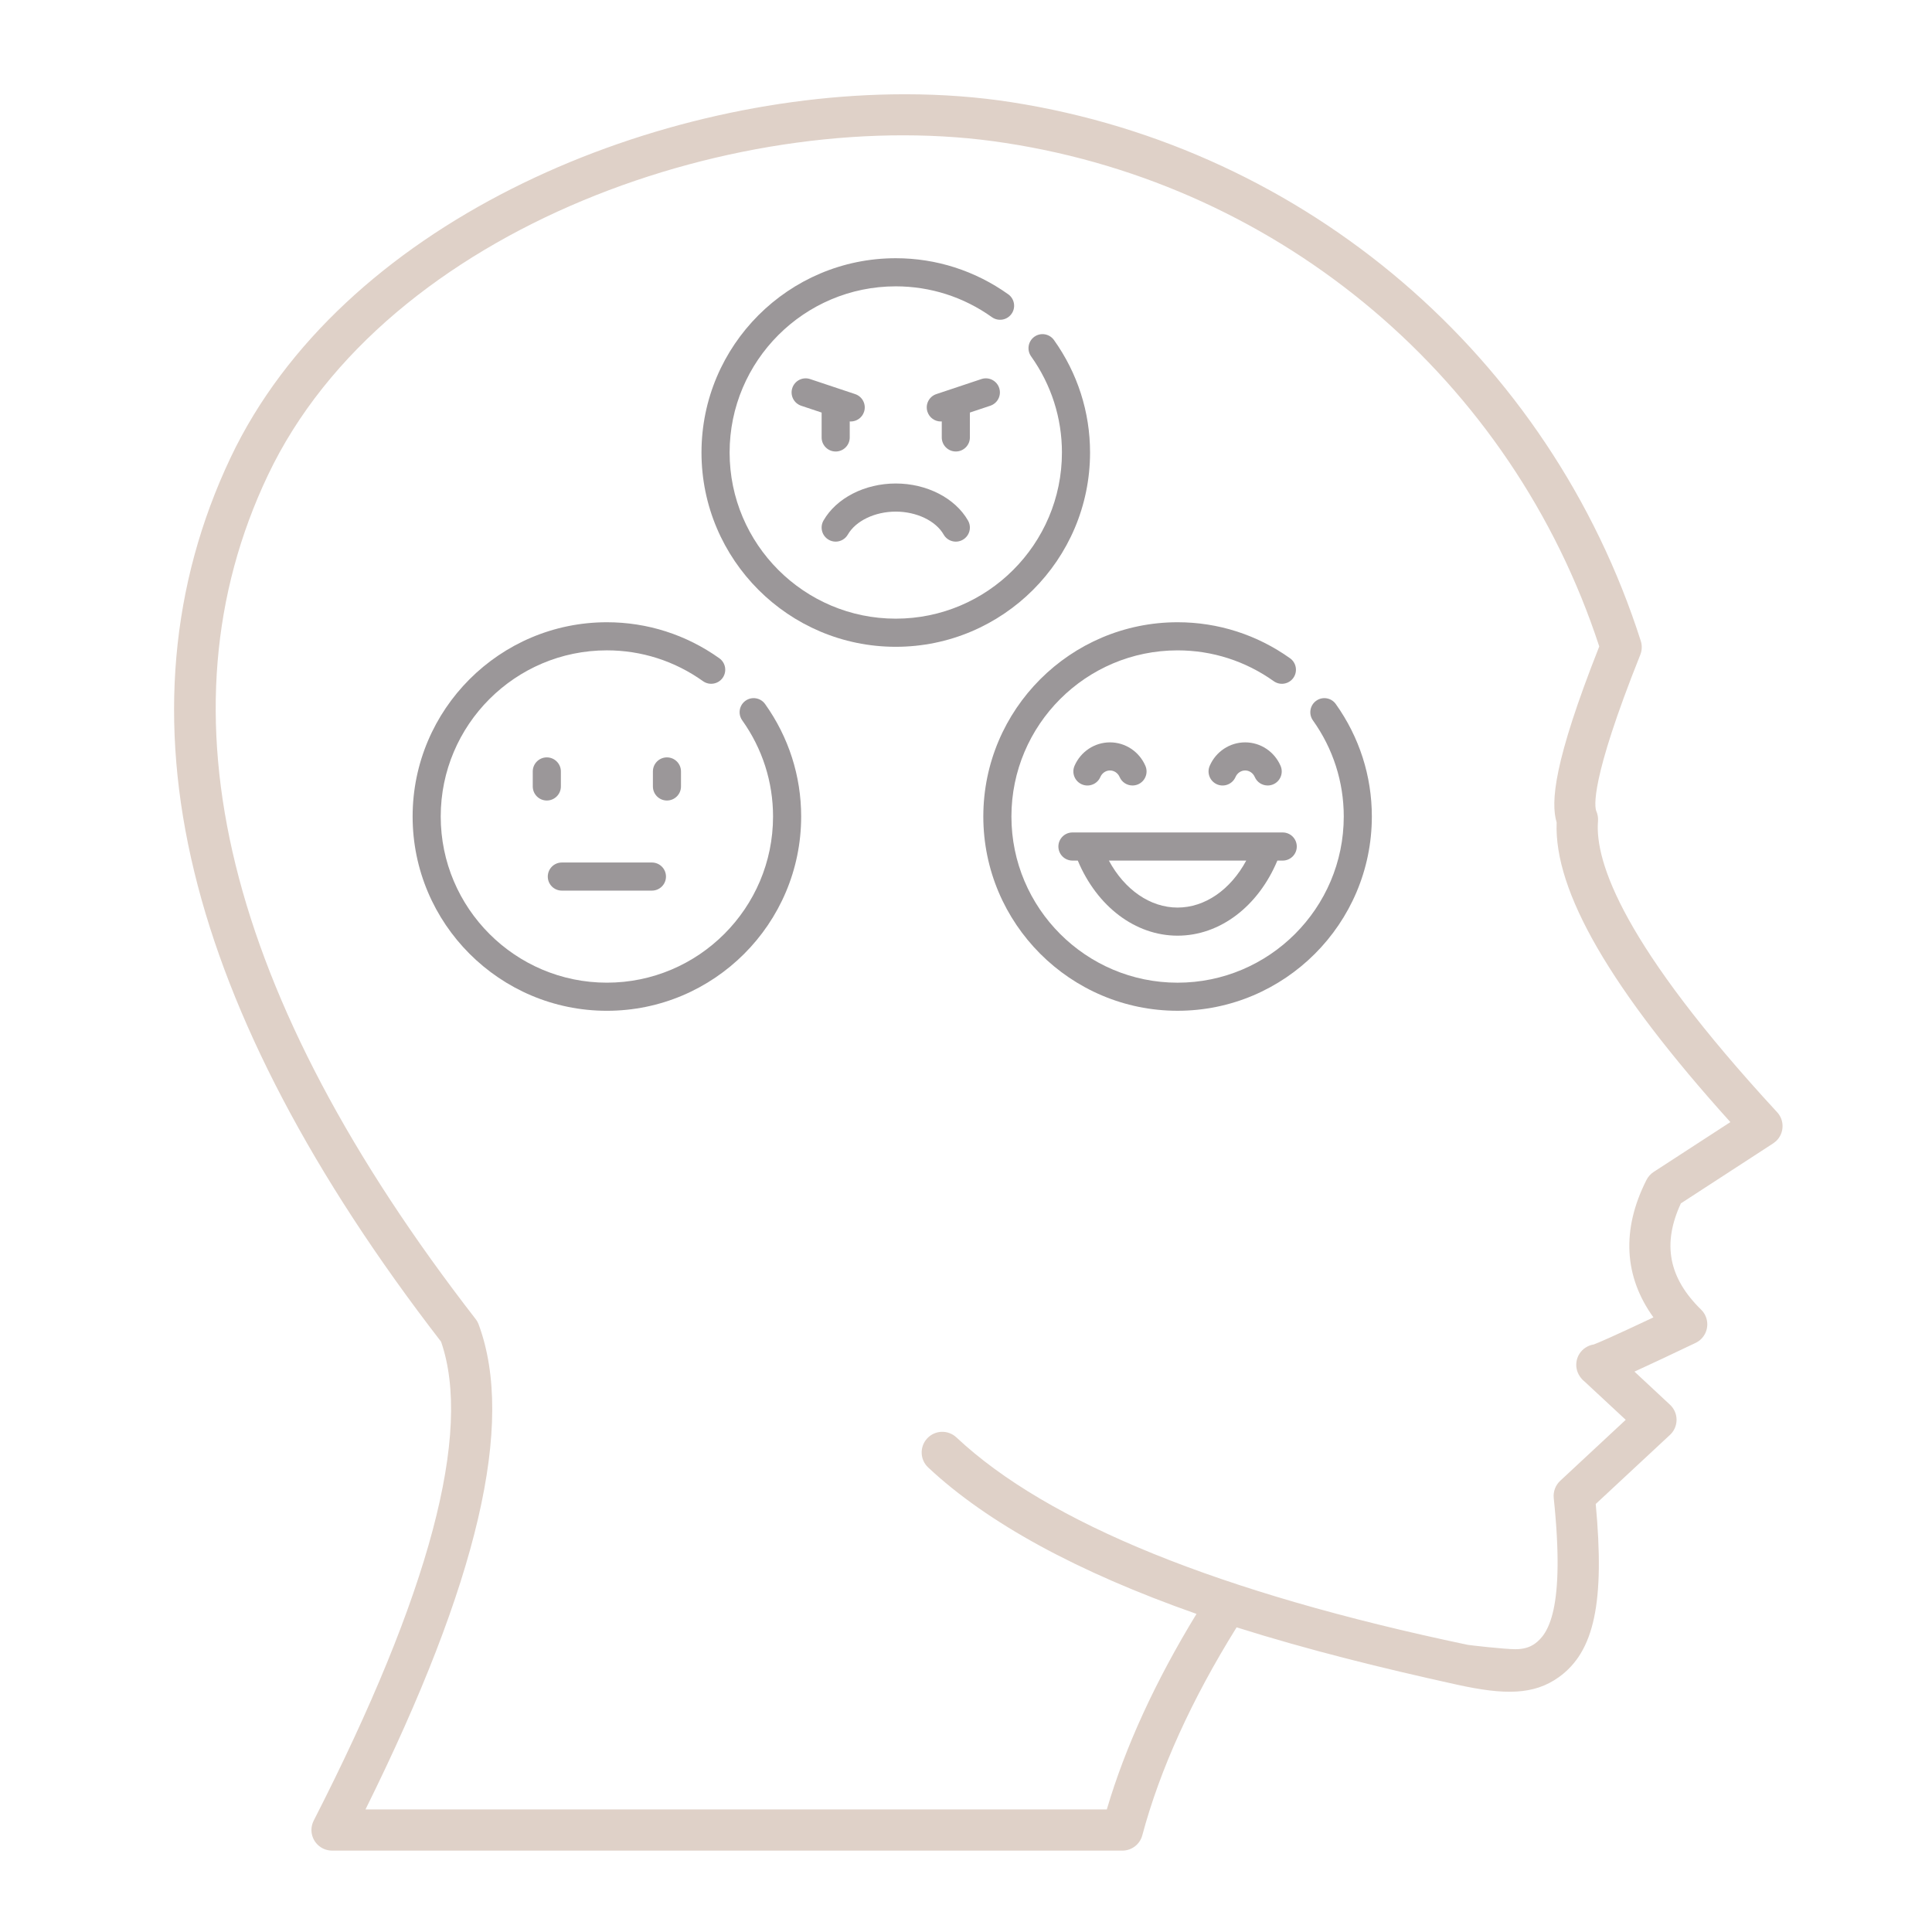 <?xml version="1.0" encoding="utf-8"?>
<!-- Generator: Adobe Illustrator 15.0.0, SVG Export Plug-In . SVG Version: 6.00 Build 0)  -->
<!DOCTYPE svg PUBLIC "-//W3C//DTD SVG 1.1//EN" "http://www.w3.org/Graphics/SVG/1.1/DTD/svg11.dtd">
<svg version="1.1" id="Calque_1" xmlns="http://www.w3.org/2000/svg" xmlns:xlink="http://www.w3.org/1999/xlink" x="0px" y="0px"
	 width="110px" height="110px" viewBox="0 0 110 110" enable-background="new 0 0 110 110" xml:space="preserve">
<path fill="#DFD1C8" d="M87.383,93.588c-0.29,0.207-0.654,0.311-1.094,0.311c-0.633,0-2.643-0.231-2.729-0.25
	c-14.121-2.963-23.914-6.937-29.106-11.809c-0.474-0.444-1.217-0.42-1.66,0.053c-0.444,0.473-0.421,1.216,0.053,1.659
	c3.374,3.16,8.486,5.948,15.277,8.337c-2.341,3.833-4.056,7.569-5.107,11.133H20.809c6.417-12.948,8.524-21.991,6.444-27.611
	c-0.042-0.112-0.1-0.217-0.173-0.311C12.824,56.72,8.84,40.558,15.25,27.063C21.982,12.87,42.399,5.819,57.242,8.14
	c15.777,2.412,28.854,13.498,33.813,28.667c-2.604,6.588-2.77,8.877-2.426,10.022c-0.158,3.92,3.083,9.512,9.891,17.058l-4.371,2.84
	c-0.172,0.114-0.313,0.271-0.406,0.454c-1.428,2.821-1.284,5.496,0.396,7.825c-2.395,1.131-3.154,1.452-3.395,1.541
	c-0.168,0.026-0.33,0.088-0.472,0.182c-0.54,0.354-0.689,1.081-0.333,1.621c0.075,0.119,0.171,0.224,0.282,0.312l2.341,2.177
	l-3.731,3.472c-0.269,0.252-0.405,0.614-0.368,0.981C89.135,91.695,88.121,93.059,87.383,93.588 M51.445,5.367
	c-14.73,0.023-32.038,7.455-38.316,20.688c-3.421,7.214-4.122,15.149-2.066,23.588c2.01,8.291,6.742,17.289,14.049,26.746
	c1.793,5.171-0.644,14.344-7.252,27.271c-0.083,0.163-0.127,0.345-0.128,0.528c-0.001,0.648,0.523,1.176,1.172,1.178h44.999
	c0.531,0,0.997-0.356,1.134-0.87c1.001-3.743,2.808-7.725,5.37-11.842c4.123,1.301,8.322,2.333,12.544,3.263
	c2.704,0.596,4.378,0.593,5.798-0.424c2.035-1.459,2.623-4.271,2.105-9.862l4.228-3.935l0.06-0.059
	c0.441-0.475,0.415-1.217-0.06-1.658l-2.023-1.885c0.843-0.385,2.009-0.932,3.479-1.634c0.126-0.06,0.239-0.141,0.336-0.24
	c0.451-0.463,0.443-1.204-0.021-1.656c-1.851-1.813-2.22-3.741-1.151-6.049l5.255-3.416l0.161-0.125
	c0.246-0.229,0.373-0.541,0.373-0.854v-0.007c0-0.285-0.104-0.569-0.313-0.793c-8.769-9.501-10.383-14.255-10.195-16.568
	c0.016-0.196-0.018-0.395-0.098-0.574c-0.088-0.216-0.385-1.665,2.506-8.897c0.102-0.252,0.111-0.533,0.027-0.791
	C88.246,20.314,74.386,8.445,57.607,5.822c-1.933-0.303-3.95-0.452-6.024-0.455H51.445z"/>
<path fill="#9B9799" d="M62.65,44.238c0.098-0.224,0.312-0.371,0.548-0.371c0.235,0,0.45,0.147,0.548,0.371
	c0.13,0.305,0.426,0.484,0.734,0.484c0.105,0,0.213-0.021,0.315-0.064c0.407-0.175,0.595-0.645,0.42-1.052
	c-0.351-0.813-1.142-1.339-2.018-1.339s-1.668,0.526-2.019,1.339c-0.174,0.407,0.014,0.877,0.419,1.052
	C62.005,44.833,62.476,44.644,62.65,44.238"/>
<path fill="#9B9799" d="M70.346,44.238c0.098-0.224,0.313-0.371,0.549-0.371c0.234,0,0.449,0.147,0.546,0.371
	c0.132,0.305,0.426,0.484,0.735,0.484c0.106,0,0.213-0.021,0.316-0.064c0.406-0.175,0.594-0.645,0.419-1.052
	c-0.351-0.813-1.142-1.339-2.017-1.339c-0.877,0-1.669,0.526-2.019,1.339c-0.175,0.407,0.013,0.877,0.419,1.052
	S70.171,44.644,70.346,44.238"/>
<path fill="#9B9799" d="M60.26,48.198c0,0.441,0.359,0.8,0.801,0.8h0.304c1.093,2.614,3.274,4.275,5.681,4.275
	c2.408,0,4.588-1.661,5.682-4.275h0.305c0.441,0,0.8-0.358,0.8-0.8c0-0.442-0.358-0.801-0.8-0.801H61.061
	C60.619,47.397,60.26,47.756,60.26,48.198 M67.045,51.673c-1.563,0-3.018-1.021-3.91-2.675h7.821
	C70.063,50.652,68.611,51.673,67.045,51.673"/>
<path fill="#9B9799" d="M67.045,57.549c6.1,0,11.062-4.961,11.062-11.061c0-2.305-0.71-4.518-2.052-6.402
	c-0.256-0.361-0.756-0.445-1.115-0.188c-0.359,0.256-0.444,0.756-0.189,1.116c1.149,1.61,1.757,3.505,1.757,5.475
	c0,5.216-4.245,9.461-9.462,9.461c-5.216,0-9.46-4.245-9.46-9.461c0-5.217,4.244-9.46,9.46-9.46c1.969,0,3.863,0.606,5.476,1.755
	c0.36,0.256,0.86,0.172,1.116-0.188c0.256-0.361,0.171-0.861-0.188-1.117c-1.886-1.343-4.1-2.051-6.404-2.051
	c-6.098,0-11.06,4.961-11.06,11.061S60.947,57.549,67.045,57.549"/>
<path fill="#9B9799" d="M31.934,44.778v-0.855c0-0.441-0.36-0.801-0.801-0.801c-0.442,0-0.8,0.359-0.8,0.801v0.855
	c0,0.441,0.358,0.8,0.8,0.8C31.574,45.578,31.934,45.22,31.934,44.778"/>
<path fill="#9B9799" d="M38.773,44.778v-0.855c0-0.441-0.357-0.801-0.8-0.801c-0.442,0-0.799,0.359-0.799,0.801v0.855
	c0,0.441,0.357,0.8,0.799,0.8C38.416,45.578,38.773,45.22,38.773,44.778"/>
<path fill="#9B9799" d="M31.988,50.708h5.13c0.442,0,0.8-0.358,0.8-0.799c0-0.442-0.358-0.801-0.8-0.801h-5.13
	c-0.441,0-0.799,0.358-0.799,0.801C31.188,50.35,31.546,50.708,31.988,50.708"/>
<path fill="#9B9799" d="M42.447,39.897c-0.36,0.256-0.444,0.756-0.188,1.116c1.148,1.612,1.755,3.505,1.755,5.475
	c0,5.217-4.244,9.461-9.46,9.461c-5.217,0-9.461-4.244-9.461-9.461s4.244-9.46,9.461-9.46c1.969,0,3.862,0.606,5.474,1.756
	c0.36,0.255,0.86,0.171,1.116-0.188c0.256-0.361,0.172-0.861-0.188-1.117c-1.885-1.343-4.099-2.051-6.402-2.051
	c-6.1,0-11.061,4.961-11.061,11.061s4.961,11.061,11.061,11.061c6.098,0,11.061-4.961,11.061-11.061
	c0-2.303-0.709-4.518-2.052-6.402C43.306,39.725,42.807,39.641,42.447,39.897"/>
<path fill="#9B9799" d="M47.58,25.707c0.442,0,0.8-0.357,0.8-0.8v-0.914l0.055,0.005c0.335,0,0.648-0.211,0.759-0.547
	c0.141-0.421-0.087-0.873-0.505-1.012l-2.565-0.856c-0.42-0.14-0.873,0.087-1.013,0.507c-0.139,0.42,0.087,0.87,0.506,1.012
	l1.163,0.388v1.418C46.78,25.35,47.138,25.707,47.58,25.707"/>
<path fill="#9B9799" d="M55.221,23.489l1.162-0.388c0.42-0.142,0.646-0.592,0.506-1.012c-0.139-0.42-0.592-0.646-1.011-0.507
	l-2.565,0.856c-0.42,0.139-0.646,0.591-0.506,1.012c0.112,0.336,0.423,0.547,0.758,0.547l0.055-0.005v0.914
	c0,0.442,0.359,0.8,0.8,0.8c0.442,0,0.801-0.357,0.801-0.8V23.489z"/>
<path fill="#9B9799" d="M47.182,30.731c0.125,0.073,0.262,0.107,0.397,0.107c0.277,0,0.546-0.146,0.694-0.403
	c0.45-0.782,1.544-1.306,2.727-1.306c1.183,0,2.278,0.523,2.727,1.306c0.22,0.384,0.708,0.518,1.092,0.296
	c0.383-0.22,0.516-0.707,0.296-1.093c-0.737-1.283-2.352-2.11-4.115-2.11c-1.764,0-3.378,0.827-4.114,2.11
	C46.667,30.024,46.799,30.512,47.182,30.731"/>
<path fill="#9B9799" d="M58.894,19.172c-0.359,0.256-0.443,0.756-0.188,1.117c1.148,1.612,1.756,3.504,1.756,5.475
	c0,5.215-4.244,9.46-9.461,9.46c-5.216,0-9.46-4.245-9.46-9.46c0-5.216,4.244-9.461,9.46-9.461c1.969,0,3.862,0.605,5.475,1.755
	c0.36,0.257,0.86,0.172,1.116-0.188c0.256-0.359,0.171-0.858-0.188-1.115c-1.885-1.342-4.1-2.053-6.403-2.053
	c-6.098,0-11.061,4.963-11.061,11.063c0,6.098,4.963,11.061,11.061,11.061c6.1,0,11.062-4.963,11.062-11.061
	c0-2.305-0.71-4.519-2.053-6.403C59.753,19.001,59.252,18.917,58.894,19.172"/>
</svg>
